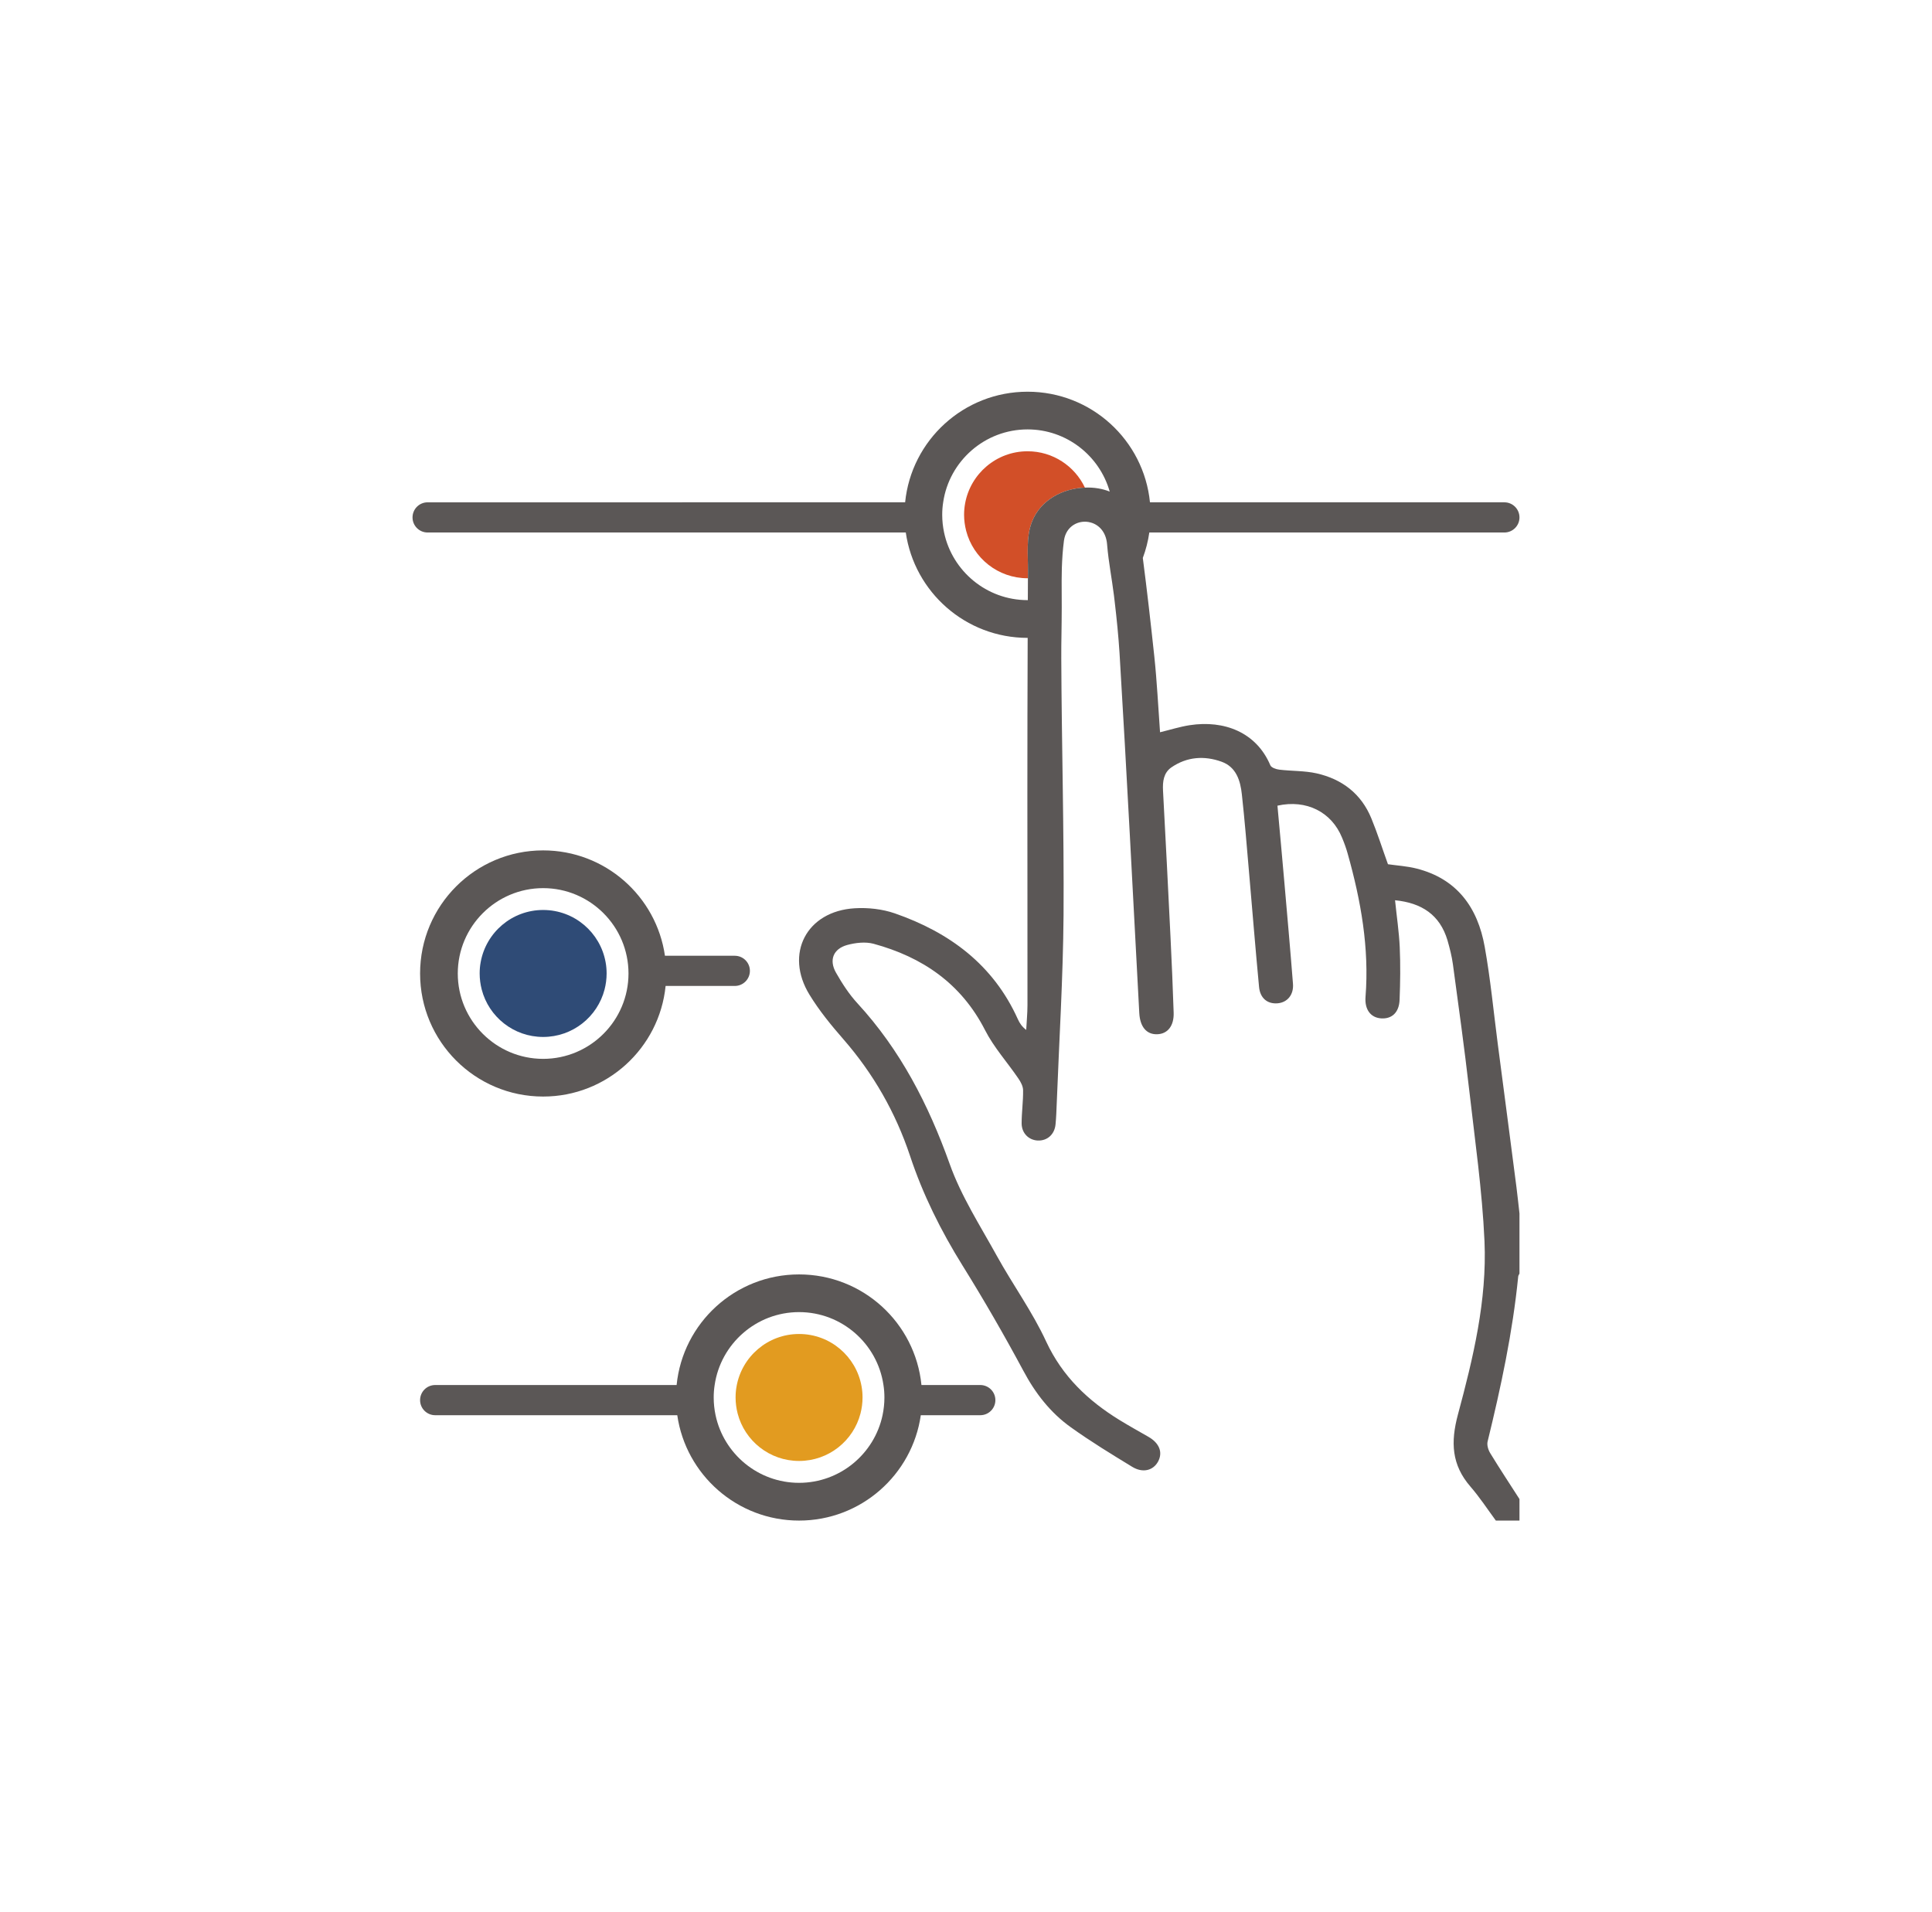 <?xml version="1.0" encoding="UTF-8"?> <svg xmlns="http://www.w3.org/2000/svg" id="k" width="383.418" height="379.488" viewBox="0 0 383.418 379.488"><defs><style>.r{fill:#d24f28;}.s{fill:#e29b20;}.t{fill:#5b5756;}.u{fill:#2f4b76;}</style></defs><path class="r" d="M215.309,96.764c-4.34,.15-8.85,2.42-10.54,6.86-1.16,3.04-.74,6.5-.76,9.75,0,.46-.01,.92-.01,1.38h-.07c-5.86,0-10.79-4-12.19-9.42-.26-1.02-.41-2.08-.41-3.18,0-.76,.07-1.51,.2-2.23,1.06-5.89,6.2-10.37,12.4-10.37,5.03,0,9.36,2.95,11.38,7.21Z"></path><path class="t" d="M297.229,207.064c-.83-6.39-1.44-12.83-2.58-19.18-1.38-7.77-5.48-13.5-13.55-15.53-1.9-.48-3.89-.59-5.65-.85-1.12-3.1-2.08-6.15-3.29-9.09-2.01-4.91-5.83-7.81-10.9-8.95-2.39-.53-4.92-.43-7.38-.73-.63-.07-1.57-.4-1.77-.86-2.77-6.55-9.15-9.02-16.02-7.96-1.92,.3-3.78,.89-5.87,1.4-.37-5.08-.61-10.04-1.13-14.97-.7-6.55-1.44-13.09-2.29-19.62,.6-1.61,1.04-3.3,1.29-5.05h70.46c1.66,0,3-1.34,3-2.99,0-1.66-1.34-3-3-3h-70.33c-1.23-12.33-11.63-21.95-24.29-21.95s-23.07,9.62-24.3,21.95H84.869c-1.66,0-3,1.34-3,3,0,1.65,1.34,2.99,3,2.99h94.89c1.7,11.82,11.88,20.91,24.17,20.91h.02c-.05,10.3-.05,20.59-.06,30.9,0,13.98,.03,27.97,.02,41.96,0,1.65-.17,3.3-.25,4.94-.87-.67-1.31-1.36-1.65-2.11-4.87-10.83-13.58-17.25-24.43-21.02-2.49-.86-5.33-1.17-7.96-1.01-9.55,.57-13.97,9.04-8.96,17.17,1.92,3.14,4.28,6.03,6.7,8.8,5.96,6.84,10.36,14.53,13.23,23.12,2.55,7.71,6.14,14.91,10.44,21.82,4.23,6.8,8.24,13.75,12.03,20.81,2.39,4.5,5.39,8.38,9.49,11.3,3.91,2.8,8.04,5.32,12.14,7.82,2.11,1.29,4.18,.74,5.15-1.06,.97-1.82,.24-3.66-1.94-4.9-1.91-1.1-3.83-2.16-5.7-3.31-6.28-3.86-11.36-8.67-14.58-15.59-2.72-5.89-6.6-11.24-9.76-16.95-3.32-6.02-7.12-11.9-9.39-18.3-4.22-11.81-9.79-22.62-18.3-31.87-1.67-1.81-3.04-3.94-4.26-6.08-1.42-2.5-.55-4.72,2.21-5.49,1.65-.45,3.61-.68,5.23-.25,9.71,2.64,17.42,7.89,22.15,17.16,1.75,3.42,4.41,6.36,6.59,9.56,.48,.69,.95,1.57,.95,2.36,.03,2.2-.29,4.4-.29,6.59,.02,1.93,1.4,3.28,3.17,3.38,1.89,.09,3.36-1.18,3.56-3.2,.14-1.4,.18-2.83,.24-4.25,.48-12.41,1.25-24.83,1.35-37.25,.11-16.96-.38-33.94-.45-50.91-.01-1.69,.01-3.39,.04-5.08,0-.77,.02-1.53,.03-2.3,.04-1.88,.01-3.77,.01-5.66-.01-1.64-.02-3.28,.03-4.92,.06-1.83,.18-3.66,.42-5.48,.4-2.97,3.05-4.22,5.29-3.6,1.64,.44,3.07,1.87,3.27,4.34,.01,.08,.01,.15,.02,.23,.28,3.31,.93,6.58,1.34,9.89,.05,.42,.1,.84,.15,1.26,.4,3.39,.74,6.77,.96,10.18,1.44,23.82,2.65,47.65,3.92,71.47,.15,2.68,1.41,4.24,3.51,4.19,2.11-.04,3.41-1.66,3.31-4.31-.17-4.97-.37-9.94-.62-14.9-.47-9.72-.97-19.43-1.49-29.15-.09-1.79,.11-3.51,1.65-4.59,3.09-2.13,6.55-2.37,9.98-1.13,2.9,1.05,3.73,3.75,4.02,6.51,.55,5.01,.96,10.03,1.39,15.06,.67,7.71,1.29,15.42,2.02,23.13,.21,2.24,1.68,3.41,3.69,3.24,1.93-.17,3.22-1.7,3.04-3.89-.53-6.8-1.14-13.59-1.73-20.37-.43-5-.9-9.99-1.35-14.96,5.74-1.28,10.74,1.25,12.82,6.35,.44,1.05,.83,2.12,1.13,3.21,2.61,9.28,4.29,18.66,3.53,28.37-.2,2.53,1.02,4.13,3.08,4.28,2.14,.15,3.59-1.16,3.68-3.7,.14-3.47,.18-6.95,.03-10.41-.14-3.08-.61-6.14-.93-9.33,5.29,.52,8.89,2.9,10.4,7.93,.45,1.57,.86,3.16,1.08,4.77,1.12,8.29,2.28,16.59,3.23,24.91,1.14,10.01,2.59,20.01,3.04,30.05,.51,11.73-2.25,23.17-5.27,34.39-1.48,5.5-1.26,9.99,2.48,14.31,1.83,2.11,3.38,4.48,5.04,6.74h4.69v-4.27c-1.94-3.02-3.92-6.02-5.8-9.1-.4-.65-.7-1.63-.52-2.33,2.64-10.8,4.97-21.65,6.07-32.74,.02-.2,.16-.38,.25-.57v-11.94c-.2-1.75-.38-3.5-.6-5.23-1.22-9.51-2.48-19-3.72-28.51Zm-79.26-110.14c-.86-.15-1.76-.2-2.66-.16-4.34,.15-8.85,2.42-10.54,6.86-1.16,3.04-.74,6.5-.76,9.75,0,.46-.01,.92-.01,1.38-.01,1.45-.02,2.89-.02,4.34h-.05c-8.13,0-14.95-5.76-16.57-13.42-.24-1.14-.37-2.31-.37-3.52,0-.84,.06-1.66,.19-2.47,1.19-8.17,8.25-14.47,16.75-14.47,7.74,0,14.29,5.23,16.3,12.34-.69-.28-1.44-.49-2.26-.63Z"></path><path class="t" d="M145.822,189.669h-13.859c-1.706-11.823-11.879-20.912-24.174-20.912-13.49,0-24.42,10.94-24.42,24.43s10.93,24.42,24.42,24.42c12.655,0,23.066-9.62,24.306-21.948h13.727c1.66,0,3-1.34,3-3,0-1.65-1.34-2.99-3-2.99Zm-38.033,20.458c-9.34,0-16.94-7.6-16.94-16.94s7.6-16.94,16.94-16.94,16.94,7.6,16.94,16.94-7.6,16.94-16.94,16.94Z"></path><path class="t" d="M194.539,274.854h-11.67c-1.23-12.33-11.63-21.95-24.29-21.95s-23.07,9.62-24.3,21.95h-47.91c-1.66,0-3,1.34-3,3,0,1.65,1.34,2.99,3,2.99h48.04c1.7,11.82,11.88,20.91,24.17,20.91s22.46-9.09,24.16-20.91h11.8c1.66,0,3-1.34,3-2.99,0-1.66-1.34-3-3-3Zm-19.39,5.99c-1.62,7.66-8.44,13.42-16.57,13.42s-14.95-5.76-16.57-13.42c-.24-1.14-.37-2.31-.37-3.52,0-.84,.06-1.66,.19-2.47,1.19-8.17,8.25-14.47,16.75-14.47s15.56,6.3,16.75,14.47c.13,.81,.19,1.63,.19,2.47,0,1.21-.13,2.38-.37,3.52Z"></path><path class="s" d="M171.177,277.324c0,1.093-.144,2.16-.407,3.181-1.401,5.413-6.326,9.417-12.191,9.417s-10.79-4.004-12.191-9.417c-.262-1.021-.407-2.088-.407-3.181,0-.759,.063-1.509,.199-2.232,1.057-5.892,6.199-10.366,12.399-10.366s11.342,4.473,12.399,10.366c.136,.723,.199,1.473,.199,2.232Z"></path><path class="u" d="M120.387,193.181c0,1.093-.144,2.16-.407,3.181-1.401,5.413-6.326,9.417-12.191,9.417s-10.79-4.004-12.191-9.417c-.262-1.021-.407-2.088-.407-3.181,0-.759,.063-1.509,.199-2.232,1.057-5.892,6.199-10.366,12.399-10.366s11.342,4.473,12.399,10.366c.136,.723,.199,1.473,.199,2.232Z"></path></svg> 